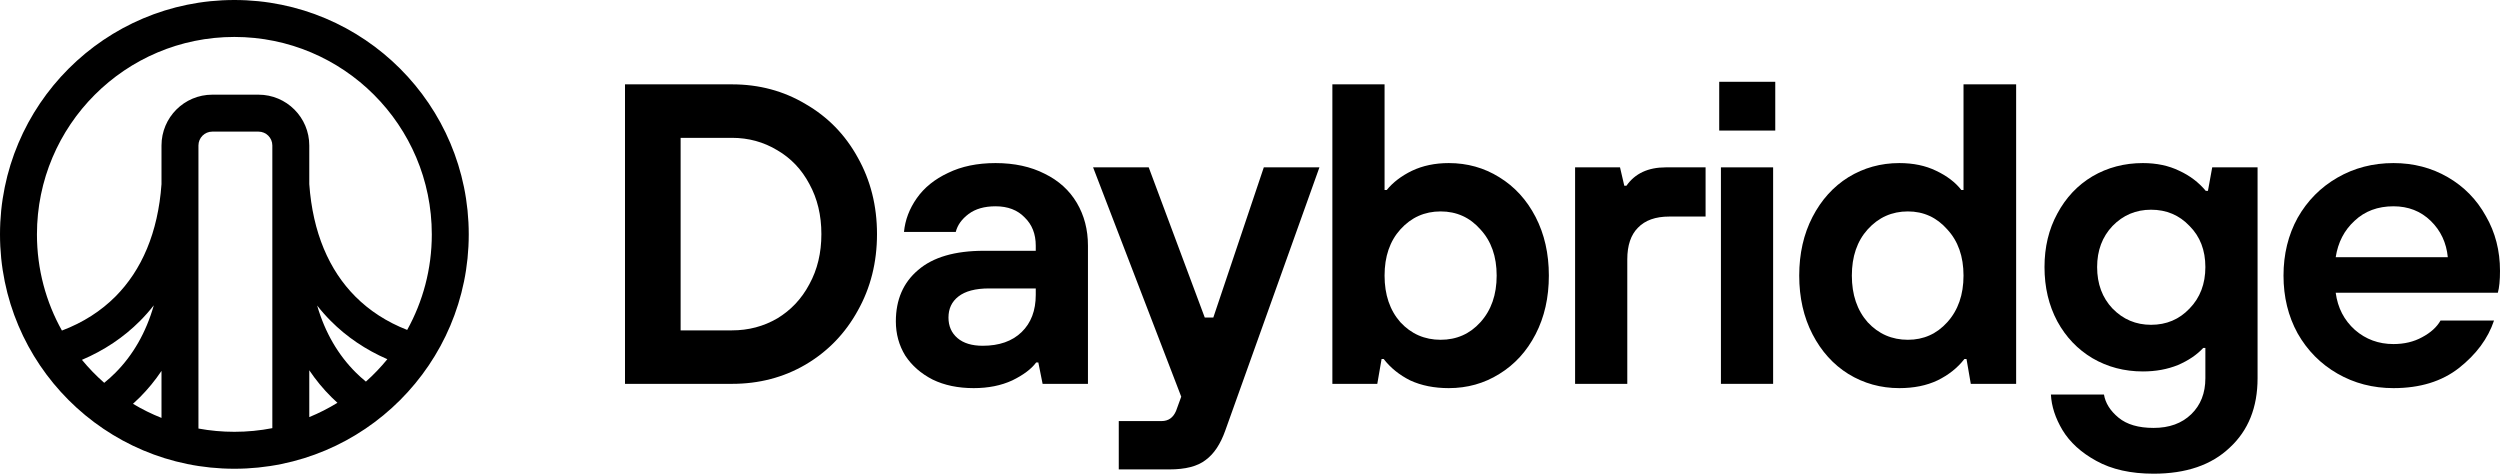 <svg width="1024" height="195" viewBox="0 0 1024 195" fill="none" xmlns="http://www.w3.org/2000/svg">
<path fill-rule="evenodd" clip-rule="evenodd" d="M96 0C42.981 0 0 42.981 0 96C0 149.019 42.981 192 96 192C149.019 192 192 149.019 192 96C192 42.981 149.019 0 96 0ZM15.133 96C15.133 51.338 51.338 15.133 96 15.133C140.662 15.133 176.867 51.338 176.867 96C176.867 110.197 173.209 123.539 166.783 135.136C158.389 131.86 151.294 127.23 145.531 121.438C134.815 110.671 128.097 95.284 126.682 75.414V59.586C126.682 48.094 117.366 38.778 105.874 38.778H86.958C75.466 38.778 66.15 48.094 66.15 59.586V75.418C64.735 95.286 58.017 110.672 47.302 121.438C41.382 127.387 34.058 132.111 25.363 135.399C18.847 123.741 15.133 110.304 15.133 96ZM33.561 147.392C36.345 150.771 39.399 153.921 42.688 156.807C44.31 155.497 45.849 154.111 47.302 152.65C54.433 145.485 59.794 136.274 62.999 125.057C61.246 127.298 59.366 129.429 57.358 131.446C50.638 138.199 42.645 143.528 33.561 147.392ZM54.47 165.402C58.18 167.628 62.084 169.564 66.15 171.179V151.919C63.559 155.787 60.627 159.373 57.358 162.658C56.42 163.6 55.457 164.515 54.47 165.402ZM111.549 175.373C106.517 176.354 101.319 176.867 96 176.867C90.974 176.867 86.055 176.409 81.283 175.531V59.586C81.283 56.452 83.824 53.911 86.958 53.911H105.874C109.009 53.911 111.549 56.452 111.549 59.586V175.373ZM126.682 170.843C130.698 169.195 134.551 167.234 138.212 164.989C137.386 164.242 136.577 163.476 135.785 162.691C132.392 159.326 129.355 155.643 126.682 151.664V170.843ZM149.874 156.309C153.035 153.484 155.972 150.413 158.657 147.128C149.827 143.286 142.043 138.046 135.475 131.446C133.495 129.456 131.638 127.356 129.906 125.149C133.155 136.304 138.571 145.473 145.775 152.617C147.074 153.906 148.441 155.137 149.874 156.309Z" fill="url(#paint0_linear_3_152)" style=""/>
<path d="M256 157.224V34.551H299.812C310.911 34.551 320.958 37.239 329.954 42.613C339.067 47.87 346.194 55.172 351.334 64.519C356.591 73.865 359.22 84.322 359.22 95.888C359.22 107.454 356.591 117.91 351.334 127.257C346.194 136.603 339.067 143.964 329.954 149.338C320.958 154.595 310.911 157.224 299.812 157.224H256ZM299.812 135.318C306.588 135.318 312.78 133.683 318.388 130.411C323.996 127.023 328.377 122.35 331.531 116.392C334.803 110.433 336.438 103.599 336.438 95.888C336.438 88.177 334.803 81.342 331.531 75.384C328.377 69.425 323.996 64.811 318.388 61.539C312.78 58.151 306.588 56.457 299.812 56.457H278.782V135.318H299.812Z" fill="#1F2020" style="fill:#1F2020;fill:color(display-p3 0.122 0.126 0.126);fill-opacity:1;"/>
<path d="M398.835 158.976C392.41 158.976 386.802 157.808 382.012 155.472C377.222 153.018 373.483 149.747 370.796 145.658C368.226 141.452 366.941 136.779 366.941 131.638C366.941 122.759 369.978 115.749 376.053 110.608C382.129 105.351 391.125 102.722 403.041 102.722H424.246V100.619C424.246 95.829 422.727 91.974 419.69 89.053C416.769 86.016 412.797 84.497 407.773 84.497C403.217 84.497 399.536 85.548 396.733 87.651C393.929 89.754 392.176 92.208 391.475 95.011H370.27C370.738 90.105 372.49 85.49 375.528 81.167C378.565 76.844 382.83 73.398 388.321 70.828C393.812 68.14 400.296 66.797 407.773 66.797C415.484 66.797 422.202 68.257 427.926 71.178C433.651 73.982 438.032 77.954 441.07 83.095C444.107 88.235 445.626 94.077 445.626 100.619V157.224H427.05L425.298 148.462H424.421C422.435 151.149 419.164 153.602 414.608 155.822C410.051 157.925 404.794 158.976 398.835 158.976ZM402.516 141.627C409.292 141.627 414.608 139.758 418.463 136.019C422.319 132.281 424.246 127.198 424.246 120.773V118.144H405.144C399.536 118.144 395.331 119.254 392.527 121.474C389.839 123.577 388.496 126.439 388.496 130.061C388.496 133.566 389.723 136.37 392.176 138.473C394.63 140.576 398.076 141.627 402.516 141.627Z" fill="#1F2020" style="fill:#1F2020;fill:color(display-p3 0.122 0.126 0.126);fill-opacity:1;"/>
<path d="M517.655 68.549H540.437L501.883 176.326C499.897 181.934 497.21 185.964 493.822 188.418C490.551 190.988 485.585 192.273 478.926 192.273H458.247V172.47H475.771C478.575 172.47 480.562 171.068 481.73 168.265L483.833 162.481L447.732 68.549H470.514L493.471 130.061H496.976L517.655 68.549Z" fill="#1F2020" style="fill:#1F2020;fill:color(display-p3 0.122 0.126 0.126);fill-opacity:1;"/>
<path d="M593.406 158.976C587.447 158.976 582.19 157.925 577.633 155.822C573.194 153.602 569.572 150.681 566.768 147.06H565.892L564.139 157.224H545.739V34.551H567.119V77.837H567.995C570.565 74.683 574.012 72.054 578.334 69.951C582.774 67.848 587.798 66.797 593.406 66.797C601 66.797 607.893 68.725 614.085 72.58C620.394 76.435 625.359 81.868 628.981 88.878C632.602 95.888 634.413 103.891 634.413 112.887C634.413 121.883 632.602 129.886 628.981 136.895C625.359 143.905 620.394 149.338 614.085 153.193C607.893 157.049 601 158.976 593.406 158.976ZM590.076 139.174C596.618 139.174 602.051 136.779 606.374 131.989C610.813 127.082 613.033 120.714 613.033 112.887C613.033 105.059 610.813 98.75 606.374 93.96C602.051 89.053 596.618 86.6 590.076 86.6C583.533 86.6 578.042 89.053 573.603 93.96C569.28 98.75 567.119 105.059 567.119 112.887C567.119 120.714 569.28 127.082 573.603 131.989C578.042 136.779 583.533 139.174 590.076 139.174Z" fill="#1F2020" style="fill:#1F2020;fill:color(display-p3 0.122 0.126 0.126);fill-opacity:1;"/>
<path d="M645.157 157.224V68.549H663.558L665.31 76.085H666.186C669.691 71.061 675.066 68.549 682.309 68.549H698.607V88.703H683.711C678.103 88.703 673.839 90.222 670.918 93.259C667.997 96.18 666.537 100.503 666.537 106.227V157.224H645.157Z" fill="#1F2020" style="fill:#1F2020;fill:color(display-p3 0.122 0.126 0.126);fill-opacity:1;"/>
<path d="M726.271 157.224H704.891V68.549H726.271V157.224ZM727.147 53.478H704.19V33.5H727.147V53.478Z" fill="#1F2020" style="fill:#1F2020;fill:color(display-p3 0.122 0.126 0.126);fill-opacity:1;"/>
<path d="M777.969 158.976C770.375 158.976 763.423 157.049 757.115 153.193C750.923 149.338 746.016 143.905 742.394 136.895C738.772 129.886 736.961 121.883 736.961 112.887C736.961 103.891 738.772 95.888 742.394 88.878C746.016 81.868 750.923 76.435 757.115 72.58C763.423 68.725 770.375 66.797 777.969 66.797C783.694 66.797 788.717 67.848 793.04 69.951C797.48 72.054 800.926 74.683 803.38 77.837H804.256V34.551H825.811V157.224H807.235L805.483 147.06H804.606C801.802 150.681 798.122 153.602 793.566 155.822C789.126 157.925 783.927 158.976 777.969 158.976ZM781.474 139.174C787.9 139.174 793.274 136.779 797.597 131.989C802.036 127.082 804.256 120.714 804.256 112.887C804.256 105.059 802.036 98.75 797.597 93.96C793.274 89.053 787.9 86.6 781.474 86.6C774.931 86.6 769.44 89.053 765.001 93.96C760.678 98.75 758.517 105.059 758.517 112.887C758.517 120.714 760.678 127.082 765.001 131.989C769.44 136.779 774.931 139.174 781.474 139.174Z" fill="#1F2020" style="fill:#1F2020;fill:color(display-p3 0.122 0.126 0.126);fill-opacity:1;"/>
<path d="M882.115 194.026C872.768 194.026 864.94 192.273 858.632 188.768C852.44 185.38 847.825 181.174 844.787 176.151C841.866 171.244 840.289 166.395 840.055 161.605H861.786C862.37 165.11 864.356 168.265 867.744 171.068C871.133 173.872 875.923 175.274 882.115 175.274C888.54 175.274 893.681 173.405 897.536 169.667C901.392 165.928 903.32 161.021 903.32 154.946V142.503H902.443C899.873 145.307 896.426 147.644 892.104 149.513C887.781 151.266 882.991 152.142 877.733 152.142C870.139 152.142 863.246 150.331 857.054 146.709C850.979 143.087 846.189 138.064 842.684 131.638C839.179 125.096 837.427 117.677 837.427 109.382C837.427 101.204 839.179 93.902 842.684 87.476C846.189 80.933 850.979 75.851 857.054 72.23C863.246 68.608 870.139 66.797 877.733 66.797C883.341 66.797 888.307 67.848 892.629 69.951C896.952 71.937 900.574 74.683 903.495 78.188H904.371L906.123 68.549H924.7V154.946C924.7 166.863 920.903 176.326 913.309 183.336C905.831 190.462 895.433 194.026 882.115 194.026ZM881.063 133.04C887.372 133.04 892.629 130.82 896.835 126.381C901.158 121.941 903.32 116.275 903.32 109.382C903.32 102.489 901.158 96.881 896.835 92.558C892.629 88.118 887.372 85.899 881.063 85.899C874.871 85.899 869.614 88.118 865.291 92.558C861.085 96.998 858.982 102.606 858.982 109.382C858.982 116.275 861.085 121.941 865.291 126.381C869.614 130.82 874.871 133.04 881.063 133.04Z" fill="#1F2020" style="fill:#1F2020;fill:color(display-p3 0.122 0.126 0.126);fill-opacity:1;"/>
<path d="M980.364 158.976C971.952 158.976 964.299 156.99 957.406 153.018C950.513 149.046 945.081 143.555 941.108 136.545C937.253 129.535 935.325 121.649 935.325 112.887C935.325 104.124 937.253 96.238 941.108 89.228C945.081 82.219 950.513 76.728 957.406 72.755C964.299 68.783 971.952 66.797 980.364 66.797C988.542 66.797 995.961 68.725 1002.62 72.58C1009.28 76.435 1014.48 81.751 1018.22 88.527C1022.07 95.187 1024 102.664 1024 110.959C1024 114.814 1023.71 117.794 1023.12 119.897H956.705C957.523 126.089 960.152 131.171 964.591 135.143C969.031 138.998 974.288 140.926 980.364 140.926C984.803 140.926 988.717 139.991 992.105 138.122C995.61 136.253 998.122 133.975 999.641 131.288H1021.55C1019.09 138.648 1014.3 145.132 1007.18 150.74C1000.17 156.231 991.229 158.976 980.364 158.976ZM1002.62 105.351C1002.04 99.393 999.699 94.427 995.61 90.455C991.521 86.483 986.439 84.497 980.364 84.497C973.938 84.497 968.622 86.483 964.416 90.455C960.21 94.311 957.64 99.276 956.705 105.351H1002.62Z" fill="#1F2020" style="fill:#1F2020;fill:color(display-p3 0.122 0.126 0.126);fill-opacity:1;"/>
<defs>
<linearGradient id="paint0_linear_3_152" x1="96" y1="192" x2="96" y2="0" gradientUnits="userSpaceOnUse">
<stop stop-color="#4C4D94" style="stop-color:#4C4D94;stop-color:color(display-p3 0.298 0.302 0.58);stop-opacity:1;"/>
<stop offset="1" stop-color="#5F61B8" style="stop-color:#5F61B8;stop-color:color(display-p3 0.372 0.38 0.722);stop-opacity:1;"/>
</linearGradient>
</defs>
</svg>
